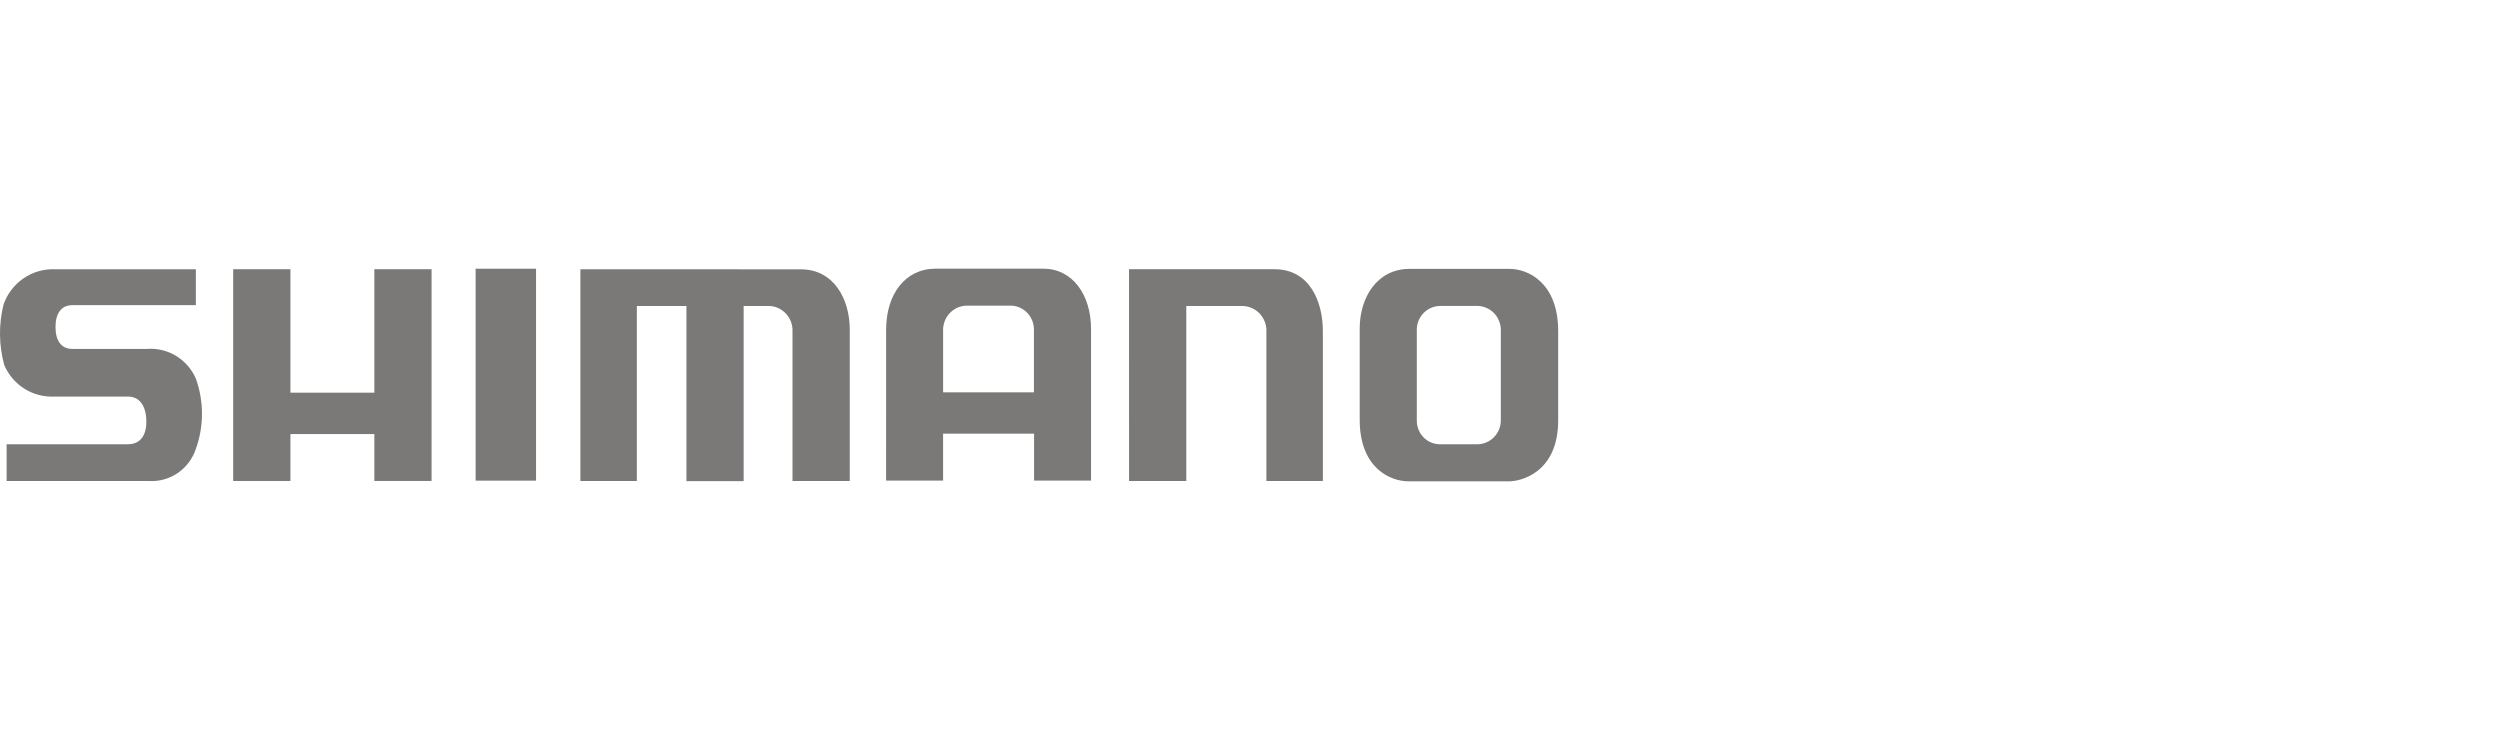 <svg xmlns="http://www.w3.org/2000/svg" width="200" height="60" viewBox="0 0 200 60" fill="none"><path d="M120.776 21.512C122.231 21.512 124.654 22.604 124.654 26.489V33.632C124.654 37.831 121.64 38.506 120.739 38.506H112.67C111.264 38.506 108.776 37.484 108.776 33.581V26.279C108.776 23.801 110.164 21.528 112.721 21.512H120.776ZM115.189 24.477C114.708 24.485 114.249 24.681 113.906 25.023C113.563 25.364 113.361 25.827 113.344 26.314V33.632C113.34 33.88 113.385 34.125 113.475 34.355C113.565 34.585 113.699 34.794 113.868 34.971C114.038 35.149 114.241 35.29 114.465 35.388C114.688 35.486 114.929 35.538 115.172 35.541H118.236C118.716 35.525 119.172 35.325 119.512 34.98C119.852 34.635 120.05 34.173 120.066 33.686V26.331C120.047 25.848 119.851 25.39 119.516 25.046C119.181 24.703 118.731 24.499 118.255 24.476L115.189 24.477Z" fill="#7A7978"></path><path d="M70.89 26.423C70.873 23.534 72.426 21.493 74.842 21.493H83.472C85.786 21.493 87.284 23.569 87.284 26.319V38.446H82.726V34.693H75.447V38.446H70.887L70.89 26.423ZM75.45 31.386H82.713V26.44C82.732 25.945 82.562 25.461 82.237 25.091C81.913 24.72 81.46 24.492 80.973 24.454H77.273C76.794 24.477 76.341 24.681 76.003 25.027C75.665 25.372 75.468 25.834 75.448 26.32L75.45 31.386Z" fill="#7A7978"></path><path d="M90.324 38.48H94.903V24.48H99.421C99.911 24.493 100.378 24.693 100.729 25.041C101.08 25.389 101.288 25.858 101.312 26.355V38.482H105.829V26.476C105.829 24.164 104.791 21.476 101.86 21.538H90.322L90.324 38.48Z" fill="#7A7978"></path><path d="M46.431 21.539V38.48H50.948V24.48H54.914V38.489H59.492V24.48H61.568C62.049 24.504 62.503 24.71 62.842 25.057C63.181 25.404 63.38 25.867 63.4 26.355V38.482H67.98V26.355C67.98 23.917 66.697 21.546 64.071 21.546L46.431 21.539Z" fill="#7A7978"></path><path d="M42.884 21.497H38.05V38.452H42.884V21.497Z" fill="#7A7978"></path><path d="M18.656 21.537V38.478H23.233V34.724H29.948V38.476H34.526V21.537H29.948V31.414H23.233V21.537H18.656Z" fill="#7A7978"></path><path d="M15.669 21.539H4.344C3.462 21.514 2.595 21.772 1.866 22.277C1.137 22.782 0.584 23.508 0.286 24.351C-0.115 25.953 -0.094 27.634 0.347 29.226C0.685 29.999 1.245 30.652 1.954 31.098C2.662 31.544 3.487 31.763 4.32 31.726C5.114 31.726 9.444 31.726 10.236 31.726C11.091 31.726 11.64 32.354 11.703 33.54C11.763 34.665 11.336 35.54 10.236 35.54H0.529V38.479H11.883C12.704 38.535 13.521 38.314 14.206 37.851C14.89 37.387 15.405 36.707 15.668 35.915C16.322 34.098 16.322 32.105 15.668 30.287C15.338 29.531 14.785 28.897 14.086 28.472C13.386 28.047 12.575 27.851 11.762 27.913H5.78C4.925 27.913 4.441 27.285 4.441 26.163C4.441 25.04 4.93 24.413 5.78 24.413H15.67L15.669 21.539Z" fill="#7A7978"></path></svg>
